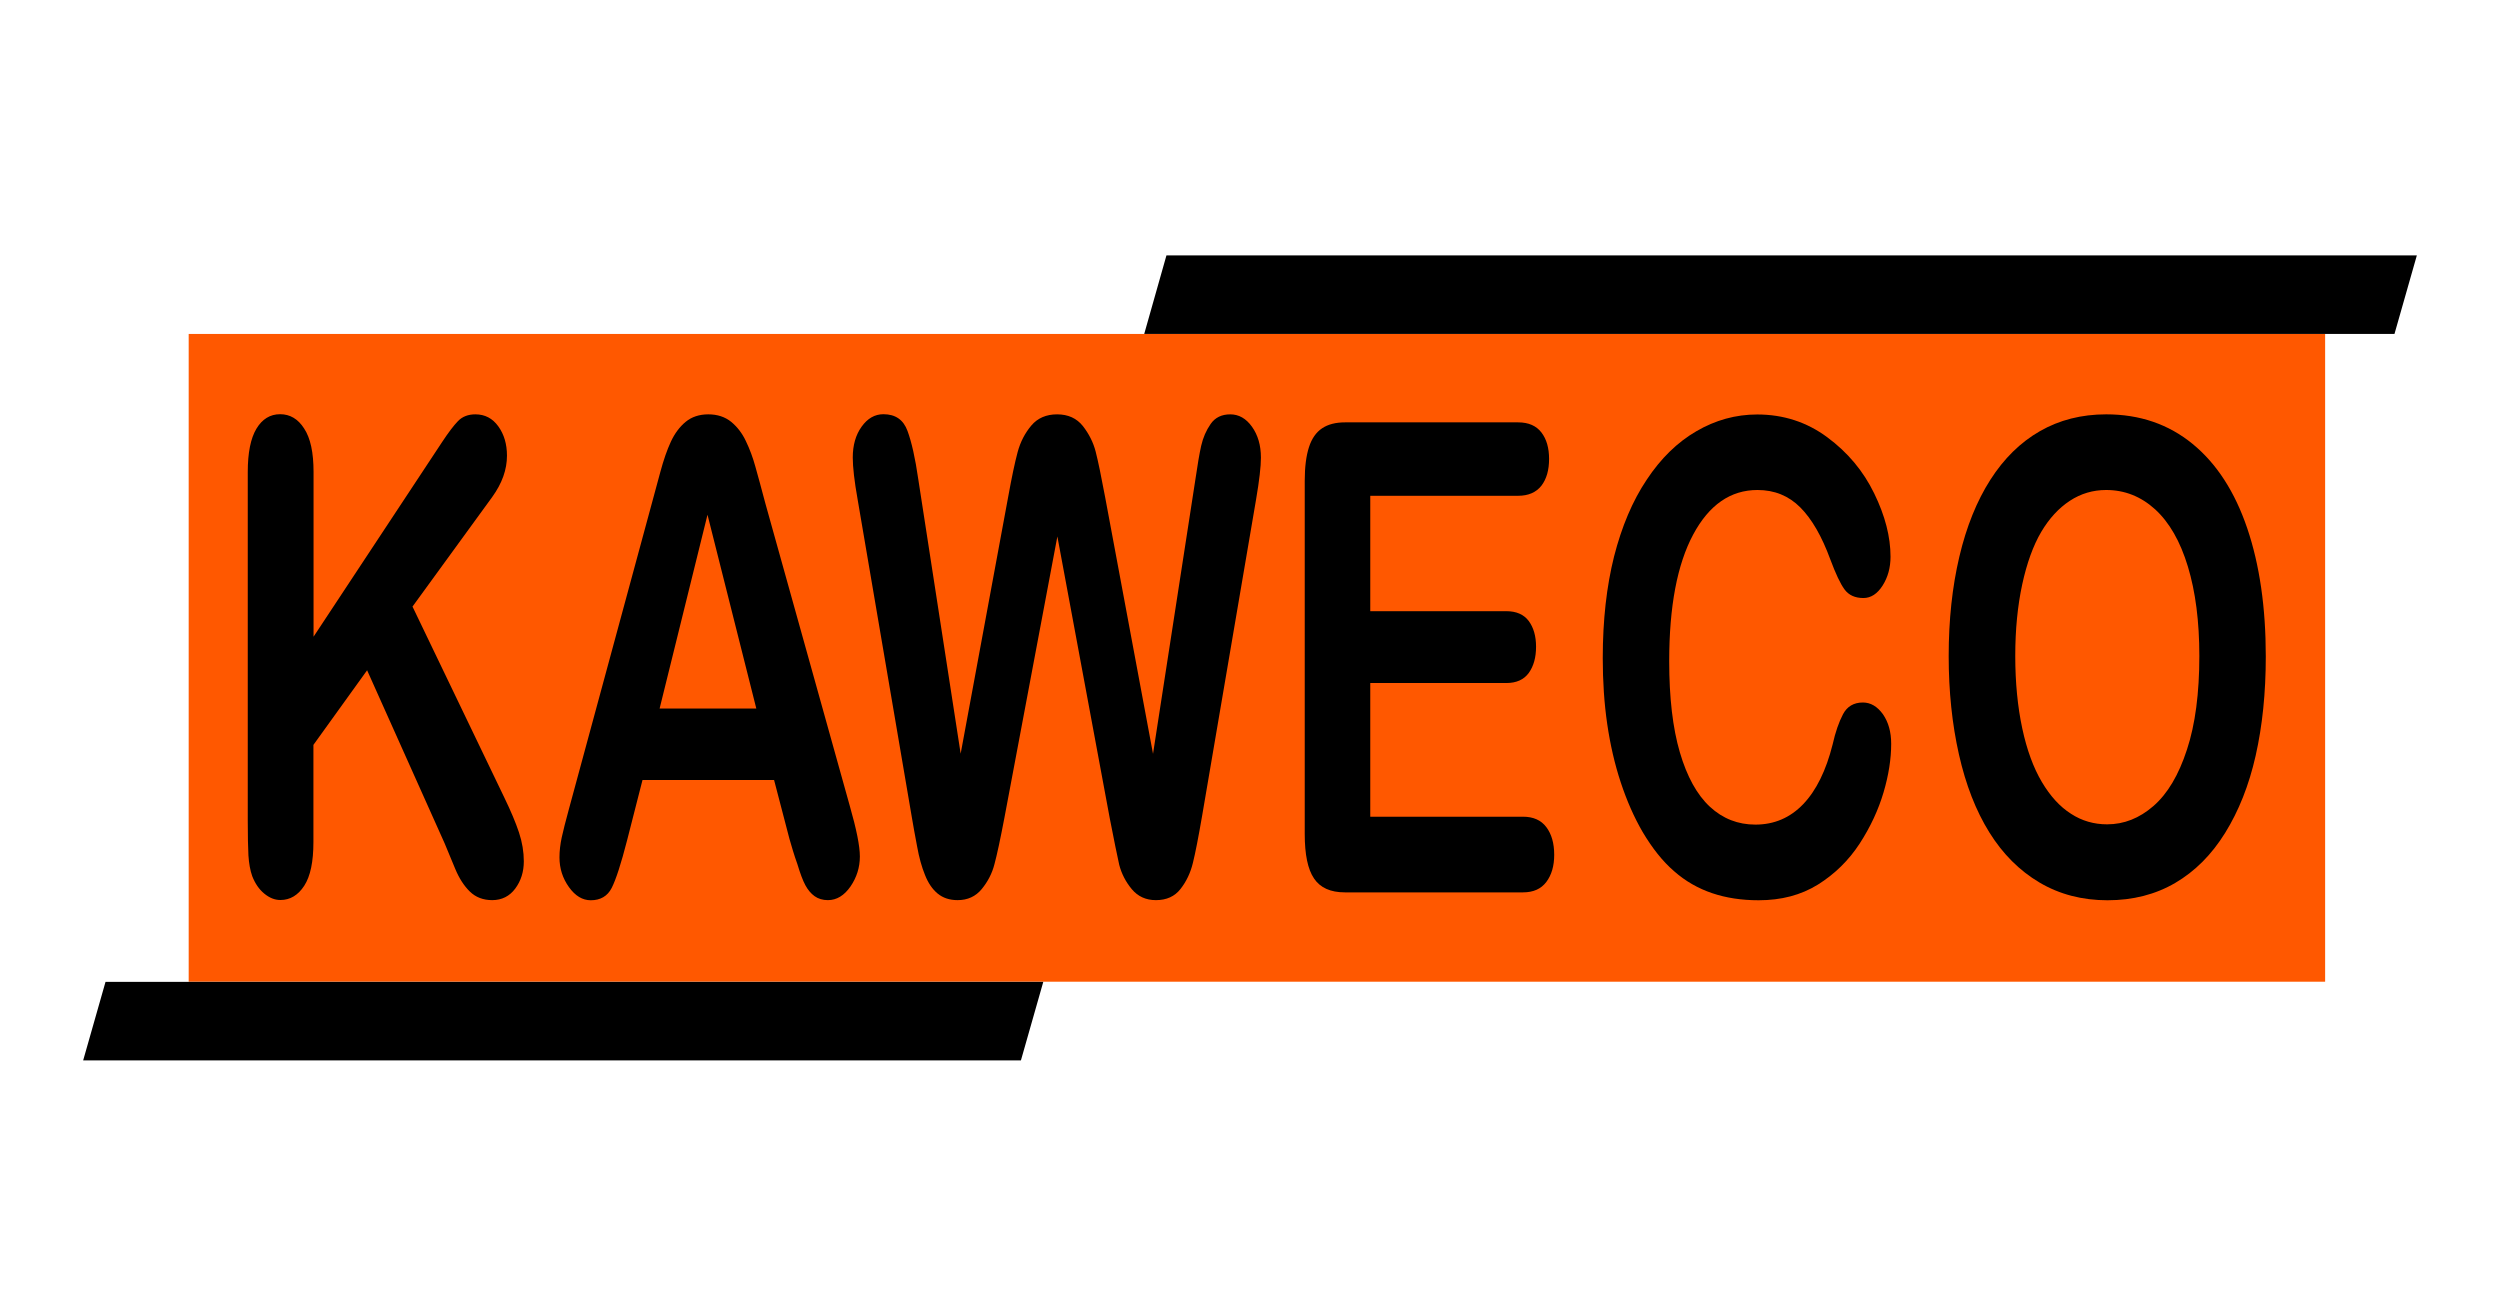 <?xml version="1.0" encoding="utf-8"?>
<!-- Generator: Adobe Illustrator 26.0.2, SVG Export Plug-In . SVG Version: 6.00 Build 0)  -->
<svg version="1.1" id="Laag_1" xmlns="http://www.w3.org/2000/svg" xmlns:xlink="http://www.w3.org/1999/xlink" x="0px" y="0px"
	 width="1900px" height="1000px" viewBox="0 0 1900 1000" style="enable-background:new 0 0 1900 1000;" xml:space="preserve">
<style type="text/css">
	.st0{fill:#FE0201;}
	.st1{fill:#E30613;}
	.st2{fill:#FF6900;}
	.st3{fill-rule:evenodd;clip-rule:evenodd;fill:#FF6900;}
	.st4{fill:#FF5800;}
	.st5{fill:#384049;}
	.st6{fill:#003E83;}
	.st7{fill:#E20613;}
	.st8{fill:#DF2B2A;}
	.st9{fill-rule:evenodd;clip-rule:evenodd;fill:#E10C32;}
	.st10{fill:#E1081B;}
	.st11{fill:#888888;}
	.st12{fill:#C8C9CB;}
	.st13{fill:#88888A;}
	.st14{fill:#B3B3B3;}
	.st15{fill:#EEECED;}
	.st16{fill:#7B7675;}
	.st17{fill:#FB0000;}
	.st18{fill:#D51317;}
	.st19{fill:#DB3048;}
</style>
<g>
	<rect x="143.4" y="253.8" class="st4" width="1623.7" height="492.3"/>
	<g>
		<path d="M238.3,358.7v125.2l97.8-148.1c4.7-7.1,8.7-12.4,12-15.8c3.3-3.4,7.7-5.1,13.2-5.1c7.2,0,13,3,17.4,9.1
			c4.4,6.1,6.6,13.5,6.6,22.3c0,10.6-3.7,21-11.2,31.4L313.5,461l69.8,145.2c4.9,10.1,8.6,18.9,11.1,26.4c2.5,7.5,3.7,14.9,3.7,22
			c0,8-2.2,14.9-6.5,20.7c-4.3,5.8-10.2,8.8-17.5,8.8c-6.9,0-12.6-2.2-17-6.5c-4.4-4.3-8.1-10-11.1-17.2c-3-7.1-5.7-13.6-8.1-19.5
			l-58.9-131.5l-40.8,56.7V640c0,14.9-2.3,26-7,33.2c-4.7,7.2-10.7,10.8-18.1,10.8c-4.3,0-8.3-1.6-12.3-4.9
			c-3.9-3.2-6.9-7.6-9.1-13.2c-1.6-4.5-2.5-9.8-2.9-15.8c-0.3-6-0.5-14.7-0.5-26.1V358.7c0-14.6,2.2-25.6,6.6-32.9
			c4.4-7.3,10.4-11,18-11c7.5,0,13.6,3.6,18.2,10.8C236,333,238.3,344,238.3,358.7z"/>
		<path d="M600,637.6l-11.7-44.8h-100l-11.7,45.8c-4.6,17.9-8.5,29.9-11.7,36.2c-3.2,6.3-8.6,9.4-15.9,9.4c-6.3,0-11.8-3.3-16.6-10
			c-4.8-6.7-7.2-14.2-7.2-22.6c0-4.9,0.6-9.9,1.7-15.1c1.1-5.2,3-12.4,5.5-21.7l62.9-231.9c1.8-6.7,3.9-14.6,6.5-24
			c2.5-9.3,5.2-17.1,8.1-23.3c2.9-6.2,6.6-11.2,11.2-15c4.6-3.8,10.4-5.7,17.2-5.7c6.9,0,12.7,1.9,17.4,5.7
			c4.6,3.8,8.4,8.7,11.2,14.7c2.9,6,5.3,12.5,7.2,19.4c2,6.9,4.4,16.1,7.5,27.6l64.3,230.4c5,17.5,7.6,30.3,7.6,38.2
			c0,8.3-2.4,15.9-7.1,22.8c-4.8,6.9-10.5,10.4-17.2,10.4c-3.9,0-7.3-1-10.1-3c-2.8-2-5.1-4.8-7-8.3c-1.9-3.5-3.9-8.8-6.1-16.1
			C603.4,649.5,601.6,643.1,600,637.6z M501.3,538.5h73.5l-37.1-147.3L501.3,538.5z"/>
		<path d="M843.4,621.8l-39.8-214.1l-40.3,214.1c-3.1,16.2-5.6,27.9-7.5,34.9c-1.8,7.1-5.1,13.4-9.7,19c-4.6,5.6-10.7,8.4-18.3,8.4
			c-6.2,0-11.2-1.7-15.2-5c-4-3.3-7.2-8-9.6-14.1c-2.5-6.1-4.5-13.3-6-21.7c-1.6-8.4-3-16.1-4.2-23.3l-41-240.4
			c-2.5-14-3.7-24.6-3.7-31.9c0-9.3,2.2-17.1,6.7-23.4c4.5-6.3,10-9.5,16.6-9.5c9.1,0,15.2,4.2,18.3,12.7c3.1,8.4,5.9,20.7,8.2,36.8
			l32.2,208.5l36.1-195.1c2.7-14.9,5.1-26.3,7.2-34.1c2.1-7.8,5.6-14.5,10.4-20.2c4.8-5.7,11.4-8.5,19.6-8.5c8.4,0,14.9,3,19.6,8.9
			c4.6,5.9,7.9,12.4,9.7,19.4c1.8,7,4.2,18.5,7.2,34.6l36.4,195.1l32.2-208.5c1.6-10.9,3-19.4,4.4-25.6c1.4-6.2,3.8-11.7,7.2-16.6
			c3.4-4.9,8.4-7.3,14.9-7.3s12,3.1,16.5,9.4c4.5,6.3,6.8,14.1,6.8,23.5c0,6.7-1.2,17.3-3.7,31.9l-41,240.4
			c-2.8,16.2-5.1,28.1-7,35.7c-1.8,7.5-5,14.2-9.4,19.8c-4.4,5.7-10.7,8.5-18.7,8.5c-7.6,0-13.7-2.8-18.3-8.3
			c-4.6-5.5-7.8-11.7-9.6-18.6C849.1,650.3,846.6,638.5,843.4,621.8z"/>
		<path d="M1153.7,376.8h-112.3v87.7h103.4c7.6,0,13.3,2.5,17,7.4c3.7,5,5.6,11.5,5.6,19.6c0,8.1-1.8,14.7-5.5,19.9
			c-3.7,5.1-9.4,7.7-17.1,7.7h-103.4v101.6h116.1c7.8,0,13.7,2.6,17.7,7.9c4,5.3,6,12.3,6,21.1c0,8.4-2,15.3-6,20.6
			c-4,5.3-9.9,7.9-17.7,7.9h-135.4c-10.9,0-18.7-3.5-23.4-10.5c-4.8-7-7.1-18.3-7.1-33.9V365.3c0-10.4,1.1-18.9,3.2-25.4
			c2.1-6.6,5.5-11.4,10-14.4c4.5-3,10.3-4.5,17.4-4.5h131.6c7.9,0,13.8,2.6,17.7,7.7c3.9,5.1,5.8,11.8,5.8,20.1
			c0,8.4-1.9,15.2-5.8,20.3C1167.5,374.2,1161.6,376.8,1153.7,376.8z"/>
		<path d="M1437.3,565.3c0,11.4-1.9,23.7-5.8,36.9c-3.9,13.2-9.9,26.2-18.2,39c-8.3,12.7-18.9,23.1-31.7,31.1
			c-12.9,8-27.9,11.9-45,11.9c-13,0-24.8-1.8-35.4-5.4c-10.6-3.6-20.3-9.1-28.9-16.7c-8.7-7.5-16.6-17.5-23.9-29.8
			c-6.5-11.2-12-23.7-16.6-37.6c-4.6-13.9-8-28.7-10.3-44.4c-2.3-15.7-3.4-32.5-3.4-50.2c0-28.7,2.9-54.5,8.6-77.2
			c5.8-22.7,14-42.2,24.8-58.3c10.7-16.2,23.3-28.5,37.8-36.9c14.4-8.4,29.8-12.7,46.2-12.7c19.9,0,37.7,5.8,53.2,17.3
			c15.6,11.5,27.5,25.8,35.7,42.7c8.3,17,12.4,33,12.4,48.1c0,8.3-2,15.6-6,21.9c-4,6.3-8.9,9.5-14.6,9.5c-6.4,0-11.2-2.2-14.4-6.6
			c-3.2-4.4-6.7-11.9-10.7-22.6c-6.5-17.7-14.1-30.9-22.9-39.7c-8.8-8.8-19.6-13.2-32.5-13.2c-20.5,0-36.8,11.3-48.9,33.9
			c-12.1,22.6-18.2,54.6-18.2,96.2c0,27.8,2.7,50.9,8.1,69.3c5.4,18.4,13,32.2,22.8,41.3c9.8,9.1,21.4,13.6,34.6,13.6
			c14.3,0,26.4-5.2,36.3-15.5c9.9-10.3,17.4-25.5,22.4-45.4c2.1-9.4,4.8-17.1,7.9-23c3.1-5.9,8.2-8.9,15.1-8.9c5.9,0,11,3,15.3,9
			C1435.2,548.9,1437.3,556.3,1437.3,565.3z"/>
		<path d="M1600.7,314.9c25.5,0,47.4,7.5,65.7,22.5c18.3,15,32.1,36.4,41.5,64.1c9.4,27.7,14.1,60.2,14.1,97.5
			c0,27.6-2.6,52.7-7.7,75.3c-5.1,22.6-12.9,42.1-23.2,58.7c-10.3,16.6-22.9,29.2-37.9,38c-15,8.8-32.2,13.2-51.5,13.2
			c-19.2,0-36.5-4.5-51.7-13.5c-15.2-9-27.9-21.7-38.1-38.1c-10.2-16.4-17.9-36.1-23.1-59.2c-5.2-23.1-7.8-48-7.8-74.8
			c0-27.4,2.7-52.6,8.1-75.5c5.4-22.9,13.3-42.4,23.6-58.5c10.3-16.1,22.8-28.4,37.6-36.9C1565.1,319.2,1581.9,314.9,1600.7,314.9z
			 M1671.5,498.5c0-26.1-2.9-48.8-8.7-67.9c-5.8-19.2-14.1-33.6-24.9-43.5c-10.8-9.8-23.2-14.7-37.2-14.7c-10,0-19.2,2.7-27.6,8.2
			s-15.7,13.4-21.8,23.7c-6.1,10.4-10.9,23.7-14.4,39.8c-3.5,16.2-5.3,34.3-5.3,54.4c0,20.3,1.8,38.6,5.3,55
			c3.5,16.4,8.5,30,14.9,40.8c6.4,10.8,13.8,18.9,22.2,24.2c8.3,5.4,17.5,8,27.4,8c12.8,0,24.5-4.6,35.2-13.9
			c10.7-9.3,19.2-23.5,25.5-42.9C1668.4,550.6,1671.5,526.8,1671.5,498.5z"/>
	</g>
	<polygon points="1819.8,253.8 869.6,253.8 886.5,194.1 1836.8,194.1 	"/>
	<polygon points="775.9,805.9 63.2,805.9 80.2,746.2 792.9,746.2 	"/>
</g>
</svg>

